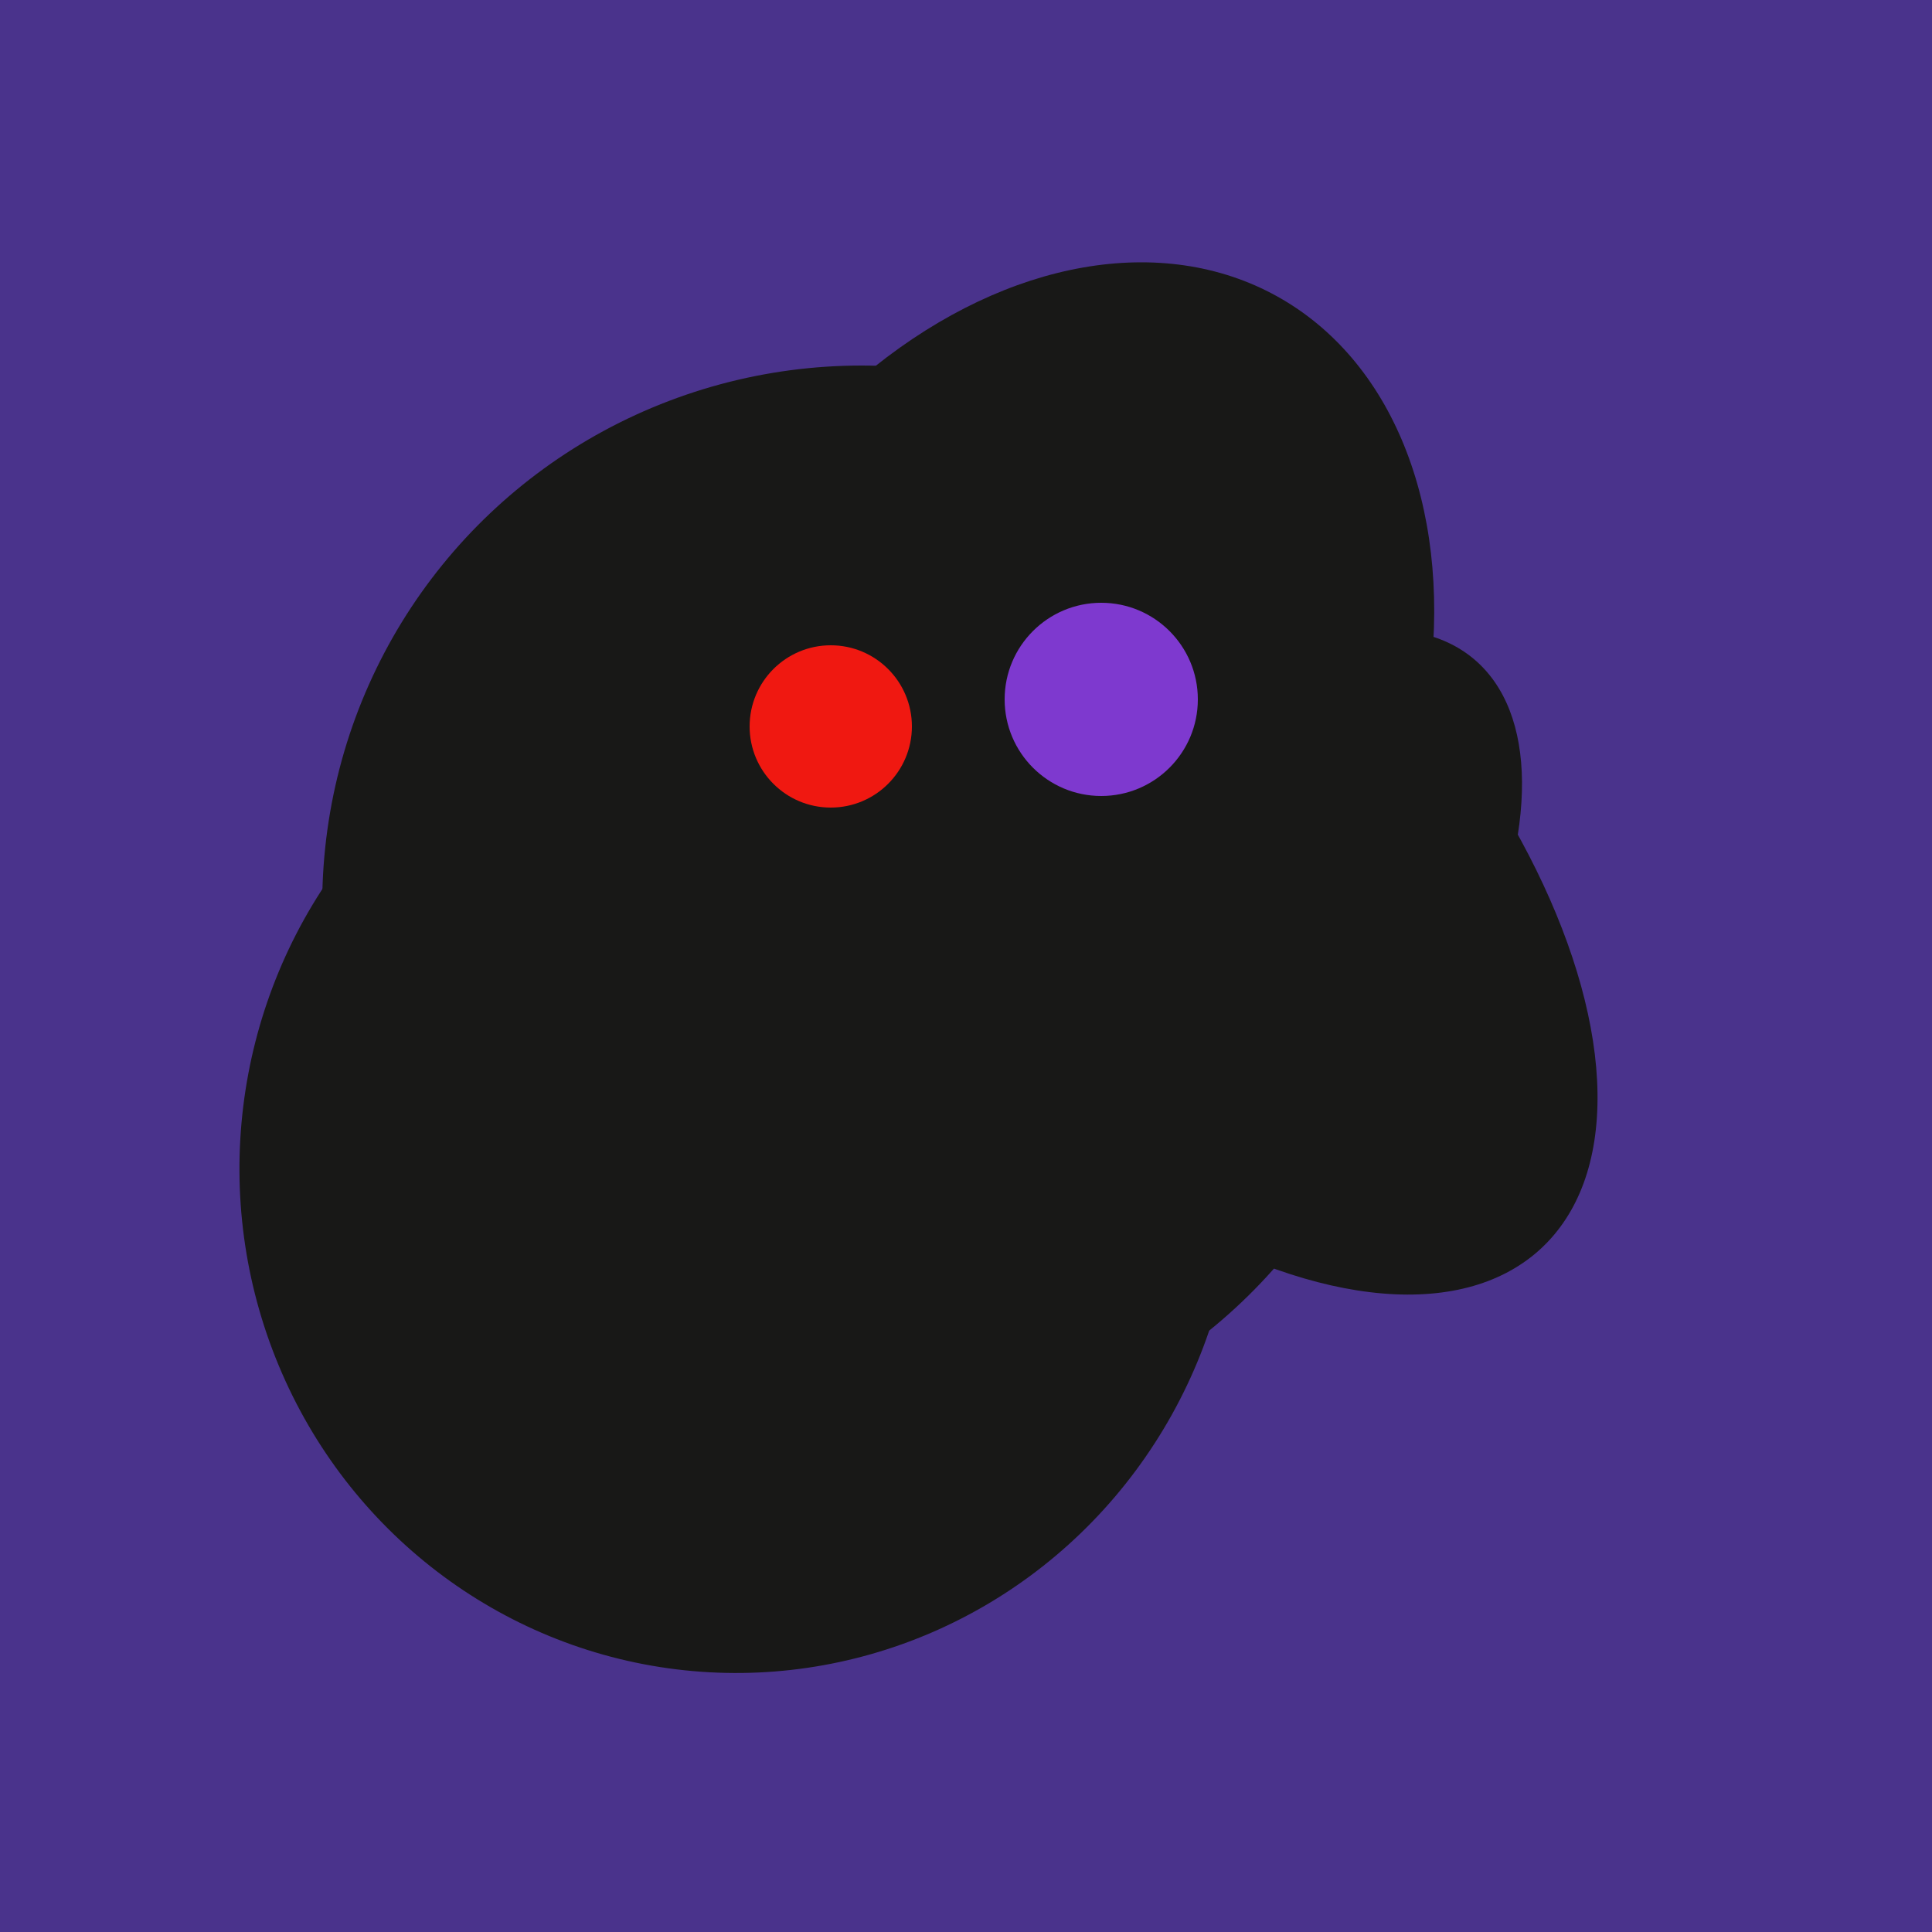 <svg width="500" height="500" xmlns="http://www.w3.org/2000/svg"><rect width="500" height="500" fill="#4a338c"/><ellipse cx="191" cy="302" rx="131" ry="129" transform="rotate(277, 191, 302)" fill="rgb(24,24,23)"/><ellipse cx="227" cy="233" rx="114" ry="143" transform="rotate(235, 227, 233)" fill="rgb(24,24,23)"/><ellipse cx="303" cy="264" rx="122" ry="60" transform="rotate(130, 303, 264)" fill="rgb(24,24,23)"/><ellipse cx="237" cy="272" rx="63" ry="64" transform="rotate(185, 237, 272)" fill="rgb(24,24,23)"/><ellipse cx="300" cy="217" rx="76" ry="145" transform="rotate(137, 300, 217)" fill="rgb(24,24,23)"/><ellipse cx="266" cy="193" rx="133" ry="95" transform="rotate(119, 266, 193)" fill="rgb(24,24,23)"/><ellipse cx="291" cy="239" rx="64" ry="66" transform="rotate(256, 291, 239)" fill="rgb(24,24,23)"/><ellipse cx="224" cy="235" rx="140" ry="141" transform="rotate(129, 224, 235)" fill="rgb(24,24,23)"/><ellipse cx="201" cy="297" rx="71" ry="92" transform="rotate(224, 201, 297)" fill="rgb(24,24,23)"/><circle cx="215" cy="188" r="21" fill="rgb(240,24,17)" /><circle cx="285" cy="181" r="25" fill="rgb(126,57,207)" /></svg>